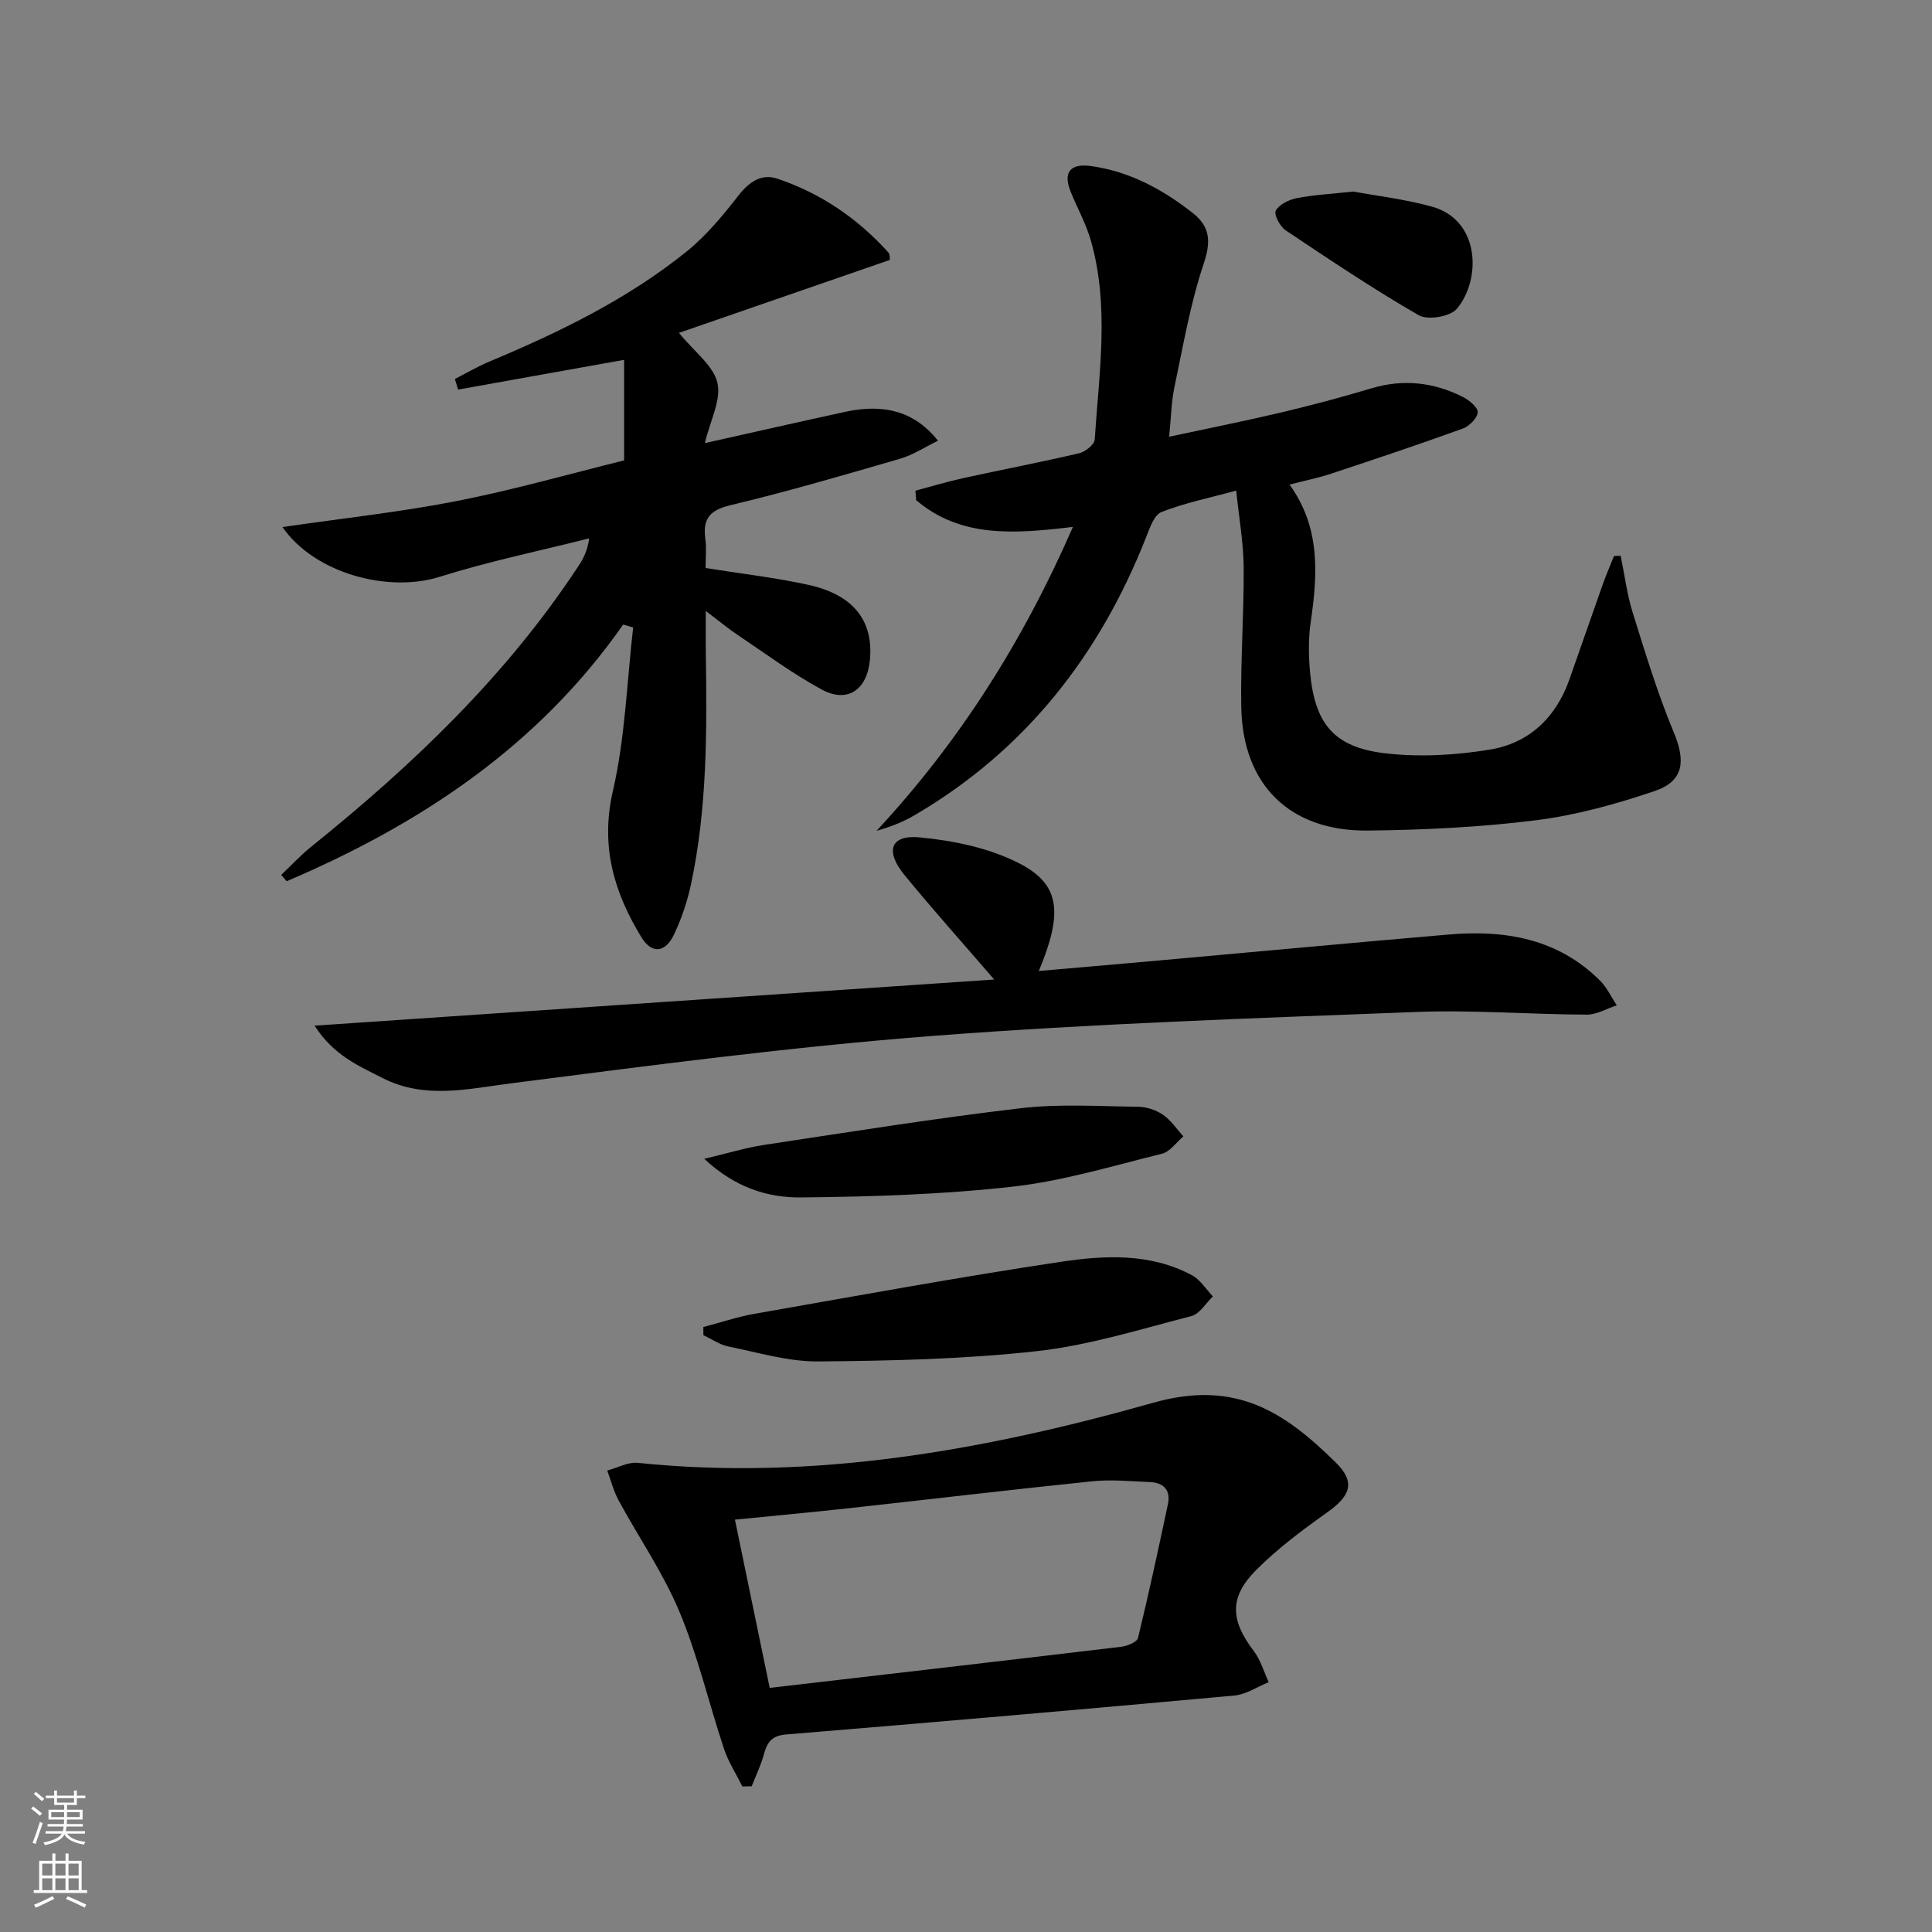<svg enable-background="new 0 0 400 400" viewBox="0 0 400 400" xmlns="http://www.w3.org/2000/svg"><rect x="0" y="0" width="400" height="400" fill="#808080" stroke="none"/><g fill="#010000"><path d="m129.02 129.31c-17.64 25.23-42.05 41.36-69.67 53.14-.38-.44-.76-.87-1.13-1.31 2.07-1.96 4.02-4.08 6.24-5.86 20.98-16.88 40.32-35.32 55.23-57.98.99-1.5 1.9-3.05 2.3-5.84-10.34 2.61-20.83 4.77-30.99 7.97-10.57 3.33-25.83-.65-32.52-10.31 12.38-1.8 24.29-3.08 36.01-5.37 11.86-2.33 23.52-5.66 34.73-8.43 0-7.4 0-14.12 0-20.82-11.97 2.14-23.17 4.15-34.38 6.16-.22-.73-.44-1.47-.66-2.2 2.38-1.21 4.7-2.58 7.16-3.61 14.47-6.06 28.54-12.89 40.82-22.78 4.07-3.28 7.5-7.46 10.74-11.6 2.22-2.84 4.76-4.58 8.06-3.47 8.97 3.01 16.61 8.22 22.96 15.26.37.41.26 1.24.32 1.55-14.64 5.07-29.07 10.06-43.67 15.11 3.23 3.96 7.16 6.81 7.97 10.36.81 3.56-1.51 7.82-2.61 12.46 10.14-2.26 19.6-4.42 29.09-6.48 8.19-1.77 14.41.01 19.19 5.98-2.74 1.33-5.16 2.95-7.84 3.73-11.63 3.38-23.26 6.79-35.04 9.6-4.32 1.03-5.87 2.76-5.3 6.97.26 1.94.05 3.95.05 6.06 7.35 1.18 14.42 1.97 21.34 3.5 9.37 2.07 13.5 7.53 12.67 15.67-.62 6.09-4.66 8.87-9.96 5.99-6.11-3.31-11.74-7.51-17.54-11.4-1.92-1.28-3.69-2.77-6.47-4.87 0 3.42-.03 5.96.01 8.51.24 16.15.32 32.29-3.09 48.19-.76 3.53-1.96 7.06-3.51 10.32-1.8 3.79-4.6 4.04-6.74.53-5.68-9.31-8.53-18.89-5.89-30.31 2.54-11.01 2.88-22.53 4.19-33.82-.71-.2-1.39-.4-2.07-.6z"/><path d="m335.54 115.07c.82 3.96 1.32 8.01 2.52 11.85 2.6 8.33 5.15 16.72 8.5 24.76 2.45 5.88 2.08 10.04-3.96 12.09-7.97 2.7-16.24 5-24.57 6.05-11.51 1.45-23.19 2.01-34.8 2.14-16.2.18-25.95-9.46-26.24-25.56-.17-9.64.57-19.29.5-28.94-.04-5.07-.95-10.13-1.55-15.89-5.72 1.57-10.76 2.58-15.47 4.44-1.53.6-2.43 3.32-3.19 5.24-9.64 24.48-25.05 44.15-47.96 57.55-2.38 1.39-4.99 2.41-7.84 3.21 17.12-18.41 30.3-39.19 40.66-62.92-11.85 1.41-23.15 2.4-32.46-5.54-.05-.65-.1-1.3-.15-1.96 3.36-.89 6.69-1.9 10.08-2.64 7.94-1.74 15.93-3.26 23.85-5.12 1.26-.3 3.13-1.8 3.19-2.84.89-13.73 3.08-27.54-.79-41.15-.99-3.48-2.8-6.72-4.17-10.09-1.67-4.07-.12-5.99 4.28-5.36 7.98 1.14 14.79 4.84 21.01 9.74 3.6 2.84 3.76 5.93 2.22 10.5-2.77 8.26-4.24 16.97-6.05 25.53-.64 3.04-.68 6.2-1.09 10.26 8.1-1.74 15.65-3.24 23.13-5.01 6.29-1.49 12.55-3.15 18.75-5.01 6.57-1.97 12.81-1.27 18.83 1.73 1.34.67 3.19 2.13 3.17 3.2-.02 1.18-1.72 2.9-3.05 3.39-9.03 3.27-18.14 6.32-27.26 9.34-2.66.88-5.44 1.44-8.65 2.27 6.46 8.93 5.82 18.59 4.39 28.45-.5 3.43-.45 7.01-.13 10.47 1 10.65 4.97 15.49 15.61 16.72 7.13.82 14.6.39 21.7-.79 8.05-1.34 13.61-6.64 16.38-14.51 2.32-6.56 4.58-13.14 6.91-19.7.7-1.98 1.55-3.91 2.32-5.86.49-.03.94-.03 1.38-.04z"/><path d="m153.7 369.87c-1.29-2.6-2.9-5.08-3.81-7.81-3.14-9.44-5.4-19.23-9.22-28.37-3.35-8.03-8.41-15.34-12.59-23.04-1.04-1.93-1.59-4.12-2.36-6.19 2.13-.57 4.33-1.81 6.37-1.59 36.51 3.78 72.08-2.68 106.73-12.46 17.21-4.86 27.29 2.12 37.72 12.37 4.15 4.08 3.13 6.88-1.81 10.38-5.12 3.64-10.23 7.46-14.65 11.89-5.64 5.65-5.34 10.43-.49 16.79 1.41 1.85 2.08 4.28 3.08 6.44-2.36.95-4.66 2.53-7.08 2.76-30.92 2.83-61.85 5.51-92.8 8.06-2.97.24-3.94 1.56-4.62 4.07-.62 2.28-1.68 4.45-2.54 6.66-.64.01-1.28.03-1.93.04zm5.66-20.41c24.7-2.87 48.76-5.65 72.8-8.52 1.25-.15 3.24-.97 3.45-1.82 2.24-9.18 4.22-18.42 6.19-27.67.62-2.9-.84-4.48-3.71-4.6-3.96-.16-7.98-.57-11.9-.17-16.67 1.71-33.32 3.7-49.98 5.53-7.99.88-15.99 1.62-24.05 2.42 2.45 11.87 4.82 23.33 7.2 34.83z"/><path d="m205.84 202.8c-6.71-7.78-12.8-14.58-18.58-21.64-4.07-4.97-2.9-8.37 3.14-7.79 7.09.67 14.59 2.22 20.82 5.48 8.35 4.36 8.82 10.25 3.86 22.18 8.49-.74 16.66-1.43 24.83-2.17 20.02-1.79 40.04-3.67 60.07-5.38 11.66-1 22.57.86 31.28 9.54 1.44 1.43 2.33 3.4 3.48 5.12-2.07.67-4.15 1.94-6.22 1.93-11.81-.05-23.63-1.01-35.41-.55-33.38 1.29-66.79 2.4-100.09 4.96-29.1 2.24-58.09 6.08-87.06 9.79-9.12 1.17-17.99 3.38-26.75-1.07-4.95-2.52-10.17-4.72-14.08-10.85 47.28-3.21 93.53-6.34 140.71-9.55z"/><path d="m145.62 274.75c3.51-.92 6.98-2.1 10.54-2.73 21.08-3.7 42.14-7.57 63.3-10.75 9.17-1.38 18.67-1.9 27.35 2.77 1.72.93 2.89 2.89 4.31 4.37-1.48 1.41-2.75 3.64-4.48 4.08-10.58 2.72-21.16 6.05-31.95 7.25-15.01 1.66-30.2 2.01-45.31 2.13-6.19.05-12.41-1.85-18.57-3.09-1.81-.37-3.46-1.54-5.18-2.34 0-.56 0-1.13-.01-1.69z"/><path d="m145.81 239.92c4.91-1.16 8.61-2.31 12.4-2.88 17.67-2.67 35.32-5.5 53.06-7.59 8.02-.95 16.23-.4 24.36-.31 1.74.02 3.7.67 5.14 1.65 1.66 1.13 2.85 2.96 4.24 4.48-1.46 1.23-2.75 3.17-4.42 3.59-10.27 2.54-20.53 5.66-30.98 6.83-14.46 1.62-29.09 2.07-43.66 2.23-6.87.07-13.64-1.93-20.14-8z"/><path d="m280.19 39.66c4.57.85 10.53 1.54 16.24 3.11 10.09 2.77 10.26 15.14 5.19 21.17-1.36 1.62-6.01 2.4-7.86 1.34-9.45-5.44-18.53-11.54-27.6-17.61-1.16-.78-2.46-3.27-2.02-4.06.7-1.28 2.69-2.25 4.29-2.57 3.41-.69 6.91-.86 11.76-1.38z"/></g><path d="m6.44 374.46.42-.45c.65.47 1.27.95 1.85 1.44l-.45.49c-.65-.56-1.25-1.06-1.82-1.48m.93 7.33-.63-.26c.55-1.36 1.05-2.8 1.52-4.33.19.1.38.19.59.27-.46 1.29-.95 2.73-1.48 4.32m-.38-10.38.44-.42c.43.34 1.01.82 1.74 1.44l-.49.49c-.53-.51-1.09-1.01-1.69-1.51m2.5.35h1.72v-1.04h.59v1.04h3.52v-1.04h.59v1.04h1.75v.53h-1.75v1.42h-2.03v.97h3.22v2.03h-3.24c0 .35-.01.66-.03.93h3.32v.53h-3.37c-.03.27-.08.58-.15.94h3.96v.53h-3.71c.67.92 1.93 1.48 3.79 1.68-.13.24-.23.44-.29.59-2.13-.38-3.48-1.08-4.04-2.12-.43.97-1.77 1.72-4.03 2.23-.09-.19-.2-.37-.33-.55 2.1-.42 3.37-1.03 3.81-1.83h-3.36v-.53h3.58c.08-.29.13-.61.16-.94h-3.33v-.53h3.39c.02-.27.04-.58.04-.93h-3.23v-2.03h3.25v-.97h-2.07v-1.42h-1.73zm1.12 3.44v1h2.65c.01-.3.02-.44.01-.4v-.25-.35zm1.19-2h3.52v-.91h-3.52zm4.71 2h-2.63v.59c0 .15-.01.28-.01.4h2.64z" fill="#fbfcfa"/><path d="m13.56 383.74h.63v1.52h2.72v6.07h1.13v.6h-11.06v-.6h1.13v-6.07h2.73v-1.52h.63v1.52h2.1v-1.52zm-2.69 8.83.38.56c-1.24.63-2.53 1.25-3.85 1.85-.1-.21-.21-.42-.34-.63 1.36-.55 2.63-1.15 3.81-1.78m-2.13-4.27h2.1v-2.45h-2.1zm0 3.04h2.1v-2.46h-2.1zm2.72-3.04h2.1v-2.45h-2.1zm0 3.04h2.1v-2.46h-2.1zm6.07 3.6c-1.41-.71-2.7-1.3-3.86-1.78l.35-.56c1.45.62 2.75 1.19 3.84 1.72zm-1.25-9.09h-2.1v2.45h2.1zm-2.09 5.49h2.1v-2.46h-2.1z" fill="#fbfcfa"/></svg>
